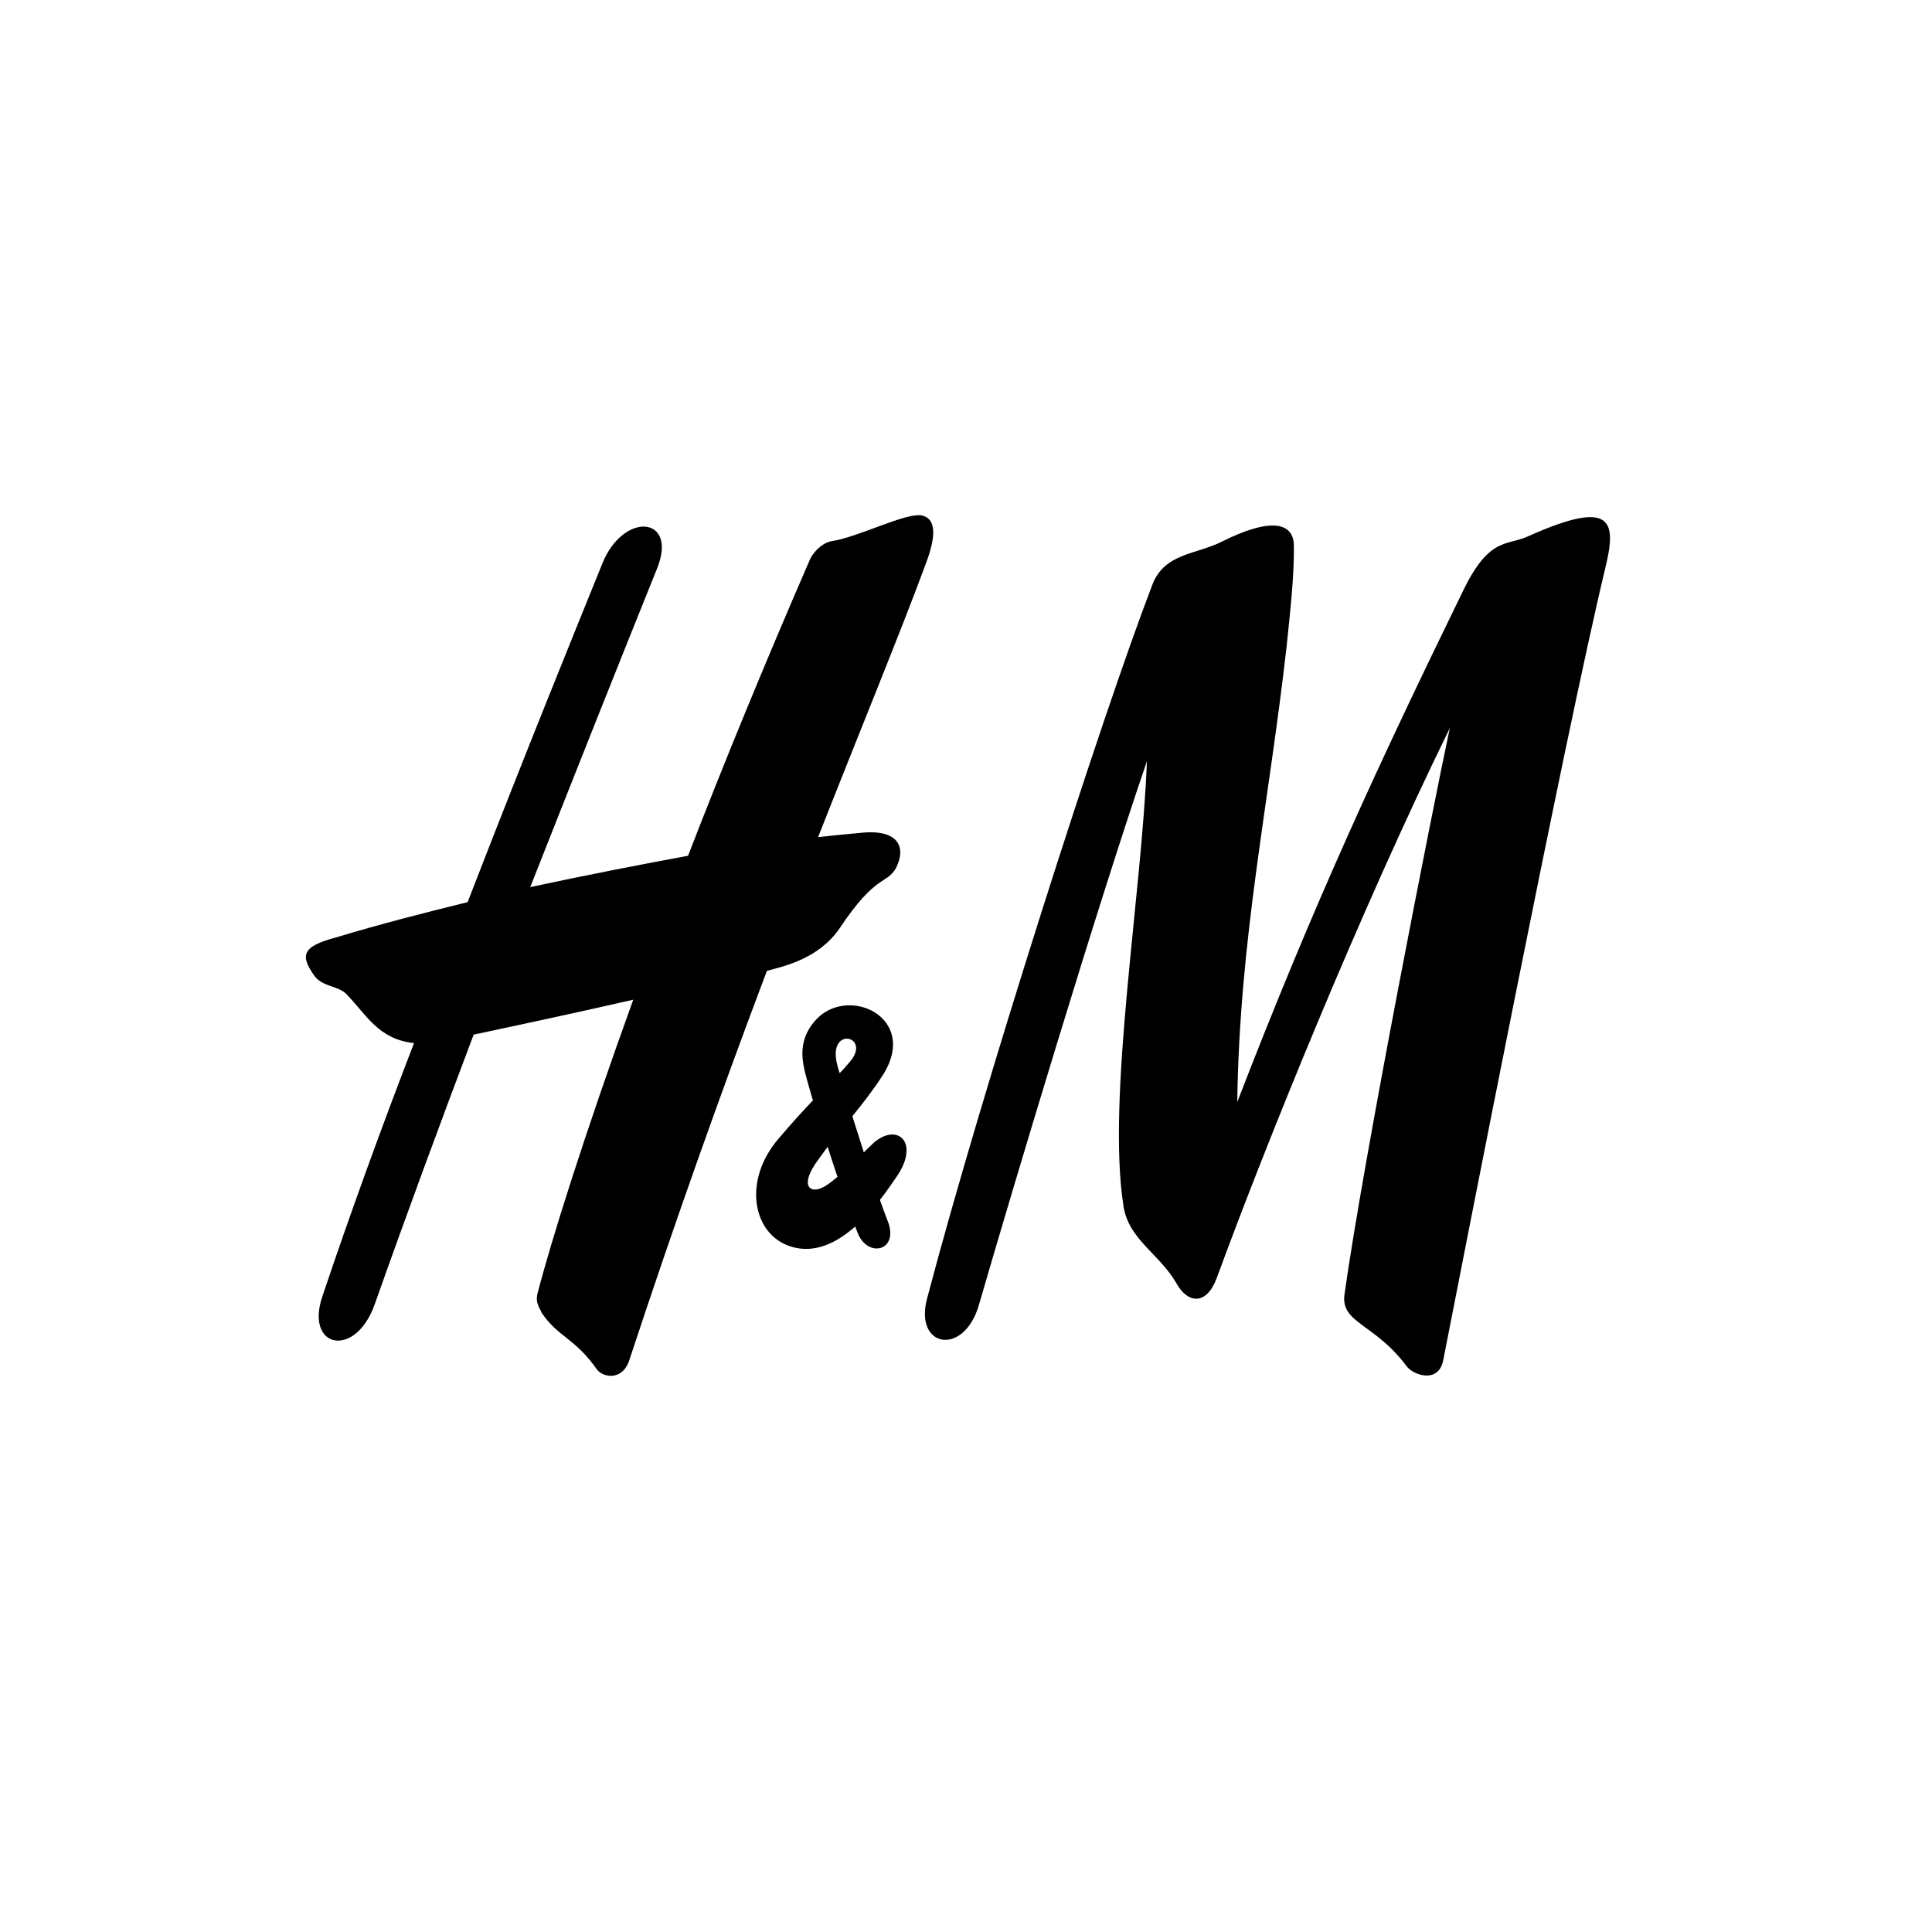 <?xml version="1.0" encoding="utf-8"?>
<!-- Generator: Adobe Illustrator 16.0.0, SVG Export Plug-In . SVG Version: 6.00 Build 0)  -->
<!DOCTYPE svg PUBLIC "-//W3C//DTD SVG 1.1//EN" "http://www.w3.org/Graphics/SVG/1.1/DTD/svg11.dtd">
<svg version="1.1" id="Layer_2" xmlns="http://www.w3.org/2000/svg" xmlns:xlink="http://www.w3.org/1999/xlink" x="0px" y="0px"
	 width="240px" height="240px" viewBox="0 0 240 240" enable-background="new 0 0 240 240" xml:space="preserve">
<g>
	<g>
		<path fill-rule="evenodd" clip-rule="evenodd" d="M189.902,66.587c-2.693,1.271-4.864,0-8.153,6.807
			c-10.399,21.32-18.404,38.523-28.054,63.51c0.299-20.498,3.89-36.729,6.135-56.628c0.373-3.666,0.972-8.752,0.896-12.566
			c-0.074-2.918-3.065-3.367-8.901-0.448c-3.217,1.646-7.181,1.42-8.677,5.384c-6.358,16.534-21.098,62.539-27.979,88.646
			c-1.646,6.133,4.563,7.255,6.433,0.822c4.488-15.485,14.812-49.896,20.872-67.55c-0.6,16.233-5.013,41.816-2.917,55.209
			c0.598,4.187,4.488,5.981,6.584,9.646c1.42,2.544,3.737,2.769,5.011-0.672c5.983-16.31,17.654-45.258,28.95-68.298
			c-2.171,10.174-10.697,53.337-13.091,70.393c-0.449,3.515,3.739,3.589,7.631,8.752c0.749,1.198,4.037,2.395,4.637-0.6
			c2.019-10.247,15.034-77.199,20.124-98.369C200.822,64.792,200.451,61.874,189.902,66.587z"/>
		<path fill-rule="evenodd" clip-rule="evenodd" d="M104.321,115.287c4.489-6.733,5.761-5.387,6.958-7.407
			c1.346-2.619,0.374-4.938-4.414-4.415c0,0-1.796,0.151-5.237,0.525c5.385-13.69,10.174-25.285,13.465-34.187
			c1.12-3.066,1.271-5.31-0.524-5.76c-2.02-0.448-7.855,2.694-11.446,3.218c-1.121,0.299-2.168,1.42-2.542,2.318
			c-5.686,13.09-10.772,25.51-15.111,36.729c-5.685,1.047-12.267,2.32-19.601,3.89c5.312-13.465,10.625-26.855,15.785-39.648
			c2.543-6.432-4.188-7.032-6.808-0.597c-3.366,8.304-9.725,23.937-16.756,42.115c-5.163,1.272-10.771,2.693-16.457,4.414
			c-4.189,1.122-4.34,2.244-2.544,4.789c1.048,1.346,2.993,1.195,3.966,2.244c2.469,2.542,3.964,5.608,8.378,6.059
			c-4.04,10.473-7.929,21.17-11.37,31.419c-2.245,6.508,4.113,7.854,6.508,0.971c3.888-10.997,8.004-22.142,12.269-33.437
			c3.517-0.749,11.968-2.544,19.823-4.339c-6.21,17.204-10.249,30.146-11.894,36.505c-0.298,1.195,0.298,1.795,0.523,2.394
			c2.02,2.992,4.114,3.142,6.807,6.958c0.675,1.046,3.142,1.571,4.041-0.974c5.76-17.505,11.594-33.812,17.13-48.472
			C97.59,119.998,101.779,119.025,104.321,115.287z"/>
		<path fill-rule="evenodd" clip-rule="evenodd" d="M108.586,141.916c-0.417,0.385-0.849,0.801-1.279,1.235
			c-0.473-1.48-0.977-3.061-1.425-4.495c1.337-1.639,2.639-3.318,3.749-5.043c4.689-7.27-4.487-11.445-8.452-6.732
			c-2.093,2.469-1.569,4.937-0.972,7.105c0.173,0.652,0.444,1.583,0.777,2.714c-1.122,1.175-2.459,2.616-4.219,4.692
			c-4.562,5.236-3.294,11.98,1.496,13.465c2.888,0.896,5.614-0.41,7.974-2.493c0.115,0.299,0.224,0.581,0.33,0.849
			c1.272,3.14,5.236,2.169,3.666-1.646c-0.251-0.642-0.568-1.504-0.924-2.514c0.779-0.986,1.485-2.007,2.121-2.946
			C114.264,141.913,111.503,139.448,108.586,141.916z M102.452,147.377c-1.855,1.073-3.217-0.075-0.823-3.292
			c0.39-0.555,0.792-1.092,1.187-1.622c0.387,1.22,0.804,2.503,1.221,3.731C103.514,146.629,102.985,147.071,102.452,147.377z
			 M104.311,133.301c-0.138-0.347-0.217-0.688-0.289-0.96c-1.343-5.013,4.404-3.674,1.496-0.374
			C105.107,132.434,104.732,132.897,104.311,133.301z"/>
	</g>
	<rect fill-rule="evenodd" clip-rule="evenodd" fill="none" width="240" height="240"/>
</g>
</svg>
